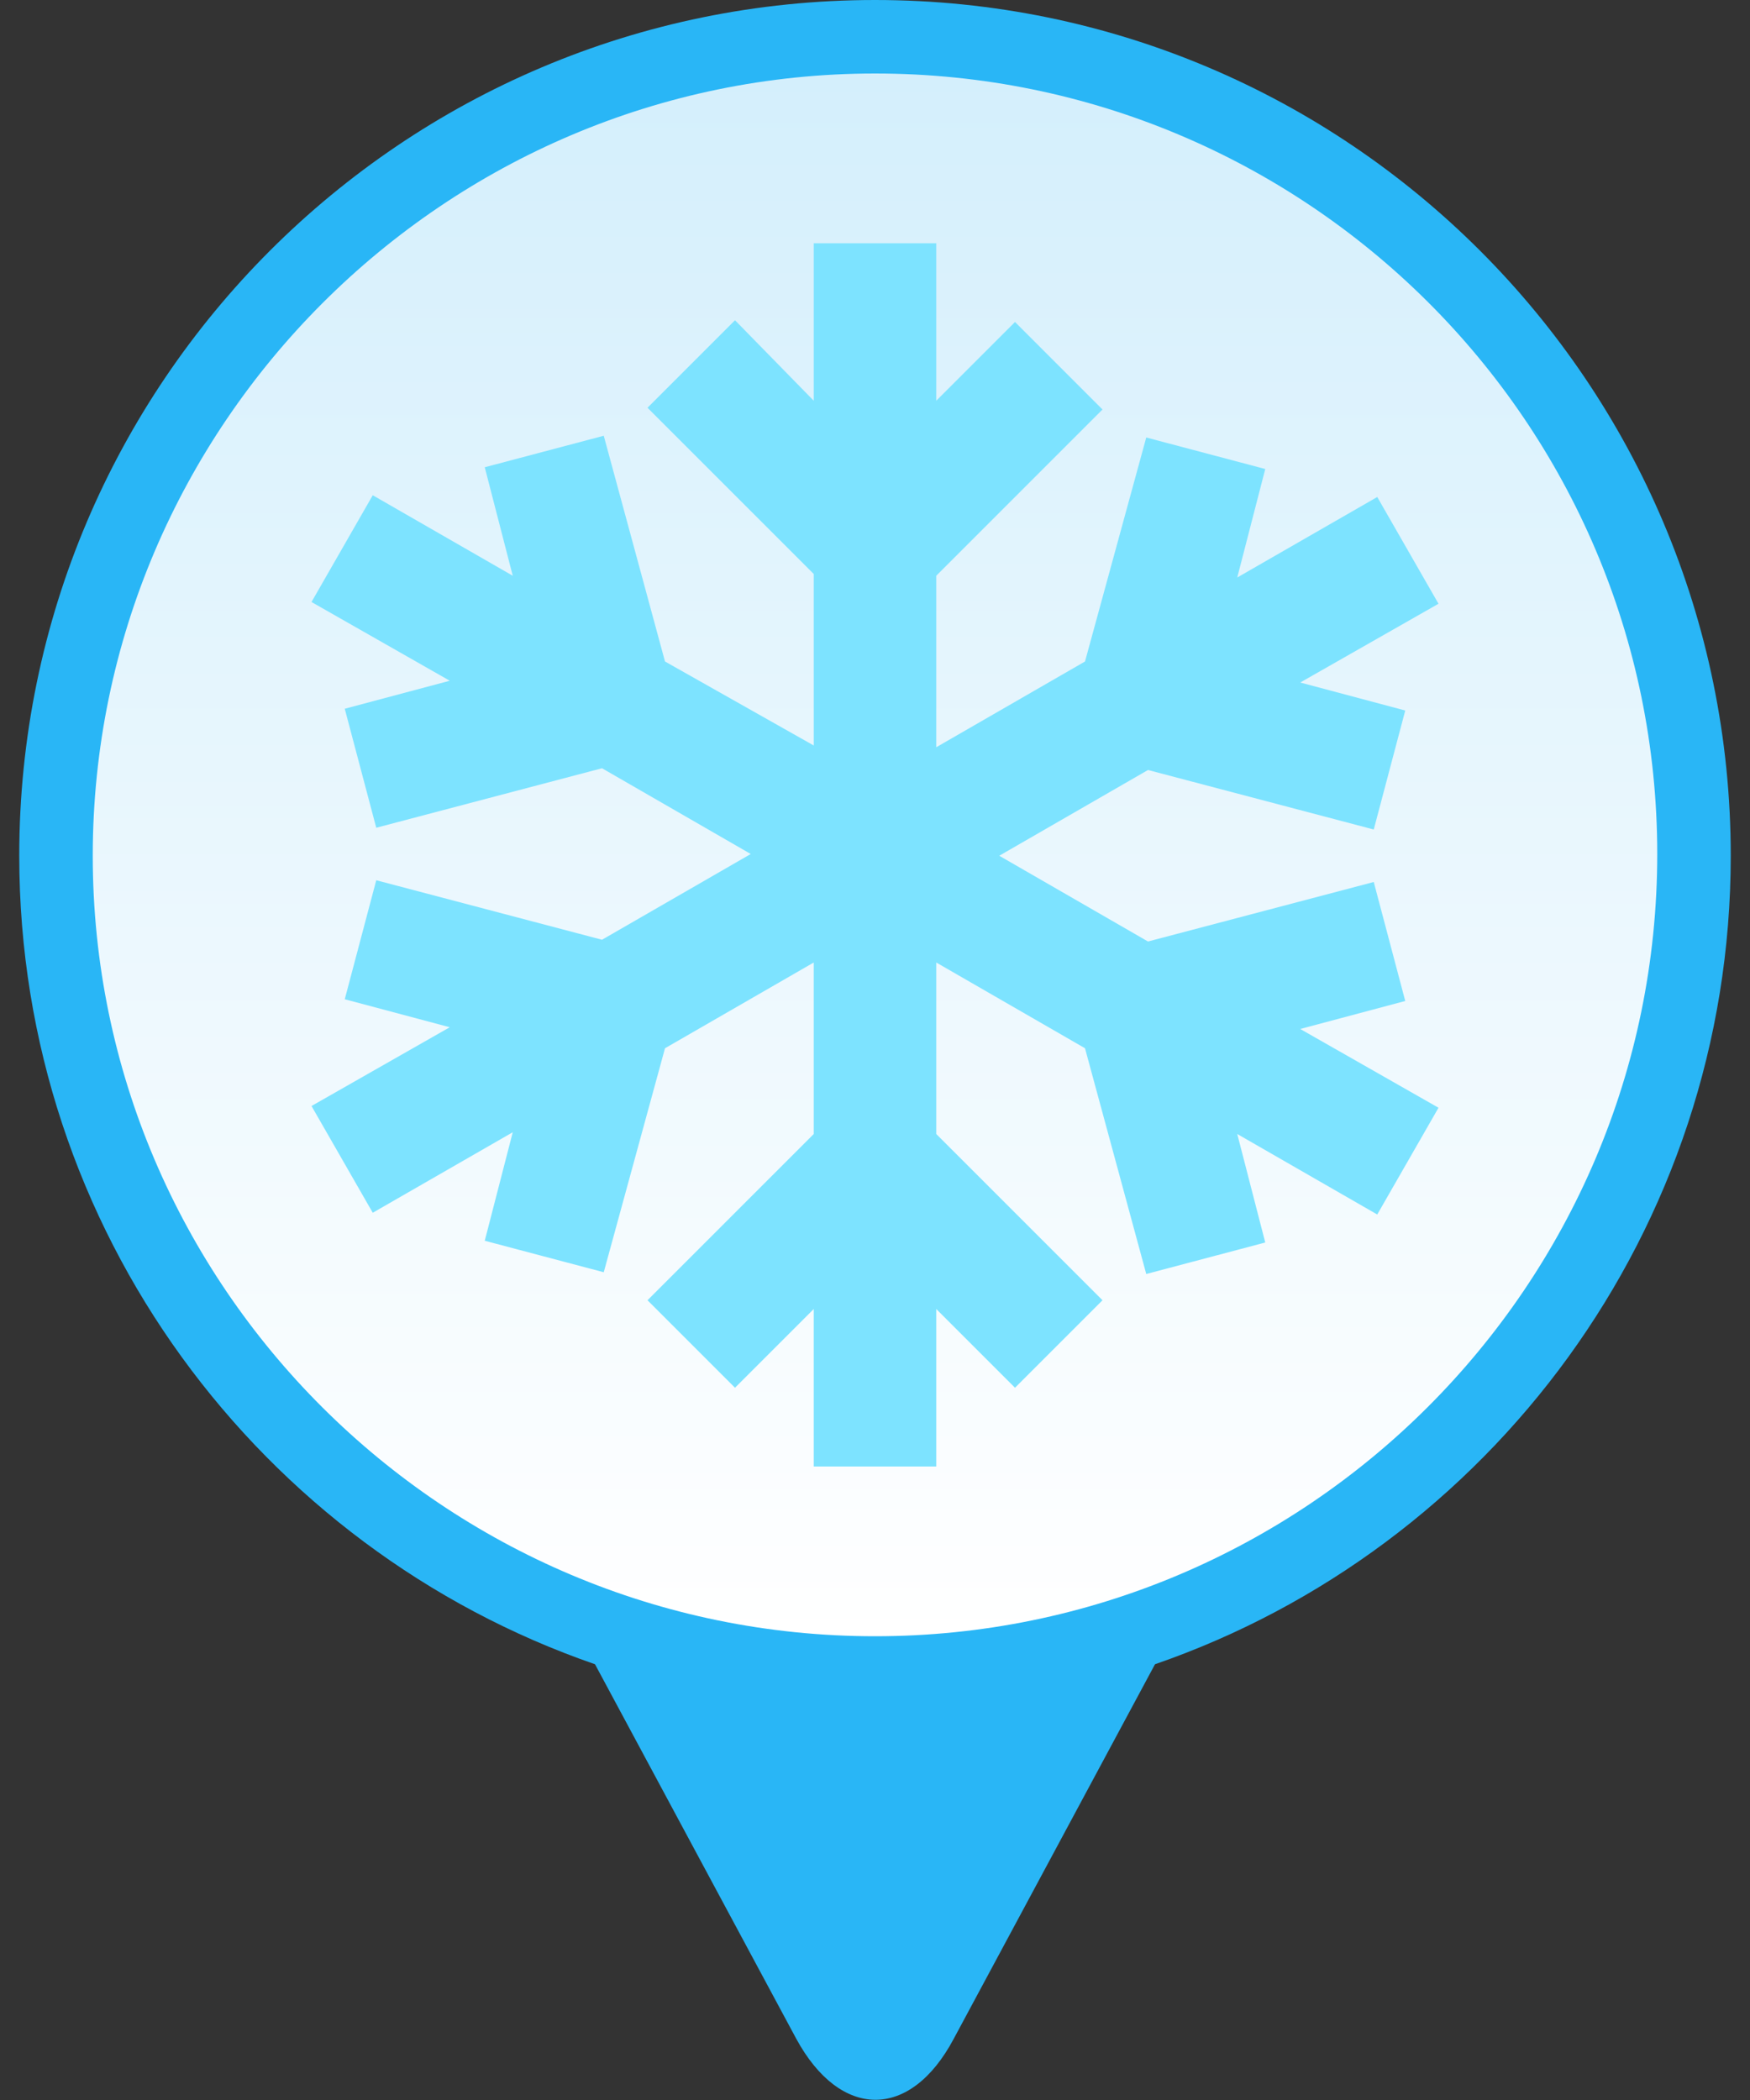 <?xml version="1.0" encoding="utf-8"?>
<!-- Generator: Adobe Illustrator 21.0.0, SVG Export Plug-In . SVG Version: 6.00 Build 0)  -->
<svg version="1.1" id="Layer_1" xmlns="http://www.w3.org/2000/svg" xmlns:xlink="http://www.w3.org/1999/xlink" x="0px" y="0px"
	 width="100px" height="120px" viewBox="0 0 100 120" style="enable-background:new 0 0 100 120;" xml:space="preserve">
<rect x="0" y="0" width="100" height="120" fill="#333333" stroke="none"/>
<style type="text/css">
	.st0{fill:#29B6F6;}
	.st1{fill:url(#SVGID_1_);}
	.st2{fill:#7DE3FF;}
</style>
<title>Group 3</title>
<desc>Created with Sketch.</desc>
<path class="st0" d="M66,95.1l-11.5,21.4c-2.5,4.7-6.5,4.6-9,0L34,95.1C14.9,88.5,1.1,70.3,1.1,48.9C1.1,21.9,23,0,50,0
	s48.9,21.9,48.9,48.9C98.9,70.3,85.1,88.5,66,95.1z"/>
<linearGradient id="SVGID_1_" gradientUnits="userSpaceOnUse" x1="50" y1="28.5" x2="50" y2="117.8" gradientTransform="matrix(1 0 0 -1 0 122)">
	<stop  offset="0" style="stop-color:#FFFFFF"/>
	<stop  offset="1" style="stop-color:#D4EFFC"/>
</linearGradient>
<path class="st1" d="M50,93.5c24.6,0,44.7-20,44.7-44.7S74.6,4.2,50,4.2S5.3,24.3,5.3,48.9S25.4,93.5,50,93.5z"/>
<g id="surface1">
	<path class="st2" d="M46.5,13.9v9L42,18.3l-5,5l9.5,9.5v9.8L38,37.8l-3.5-12.9l-6.8,1.8l1.6,6.2l-8-4.6l-3.5,6.1l7.9,4.5l-6,1.6
		l1.8,6.8l12.9-3.4l8.5,4.9l-8.5,4.9l-12.9-3.4l-1.8,6.8l6,1.6l-7.9,4.5l3.5,6.1l8-4.6l-1.6,6.2l6.8,1.8L38,59.9l8.5-4.9v9.8
		L37,74.3l5,5l4.5-4.5v9h7v-9l4.5,4.5l5-5l-9.5-9.5V55l8.5,4.9l3.5,12.9l6.8-1.8l-1.6-6.2l8,4.6l3.5-6.1l-7.9-4.5l6-1.6l-1.8-6.8
		l-12.9,3.4l-8.5-4.9l8.5-4.9l12.9,3.4l1.8-6.8l-6-1.6l7.9-4.5l-3.5-6.1l-8,4.6l1.6-6.2L65.5,25L62,37.8l-8.5,4.9v-9.8l9.5-9.5l-5-5
		l-4.5,4.5v-9C53.5,13.9,46.5,13.9,46.5,13.9z"/>
</g>
</svg>

